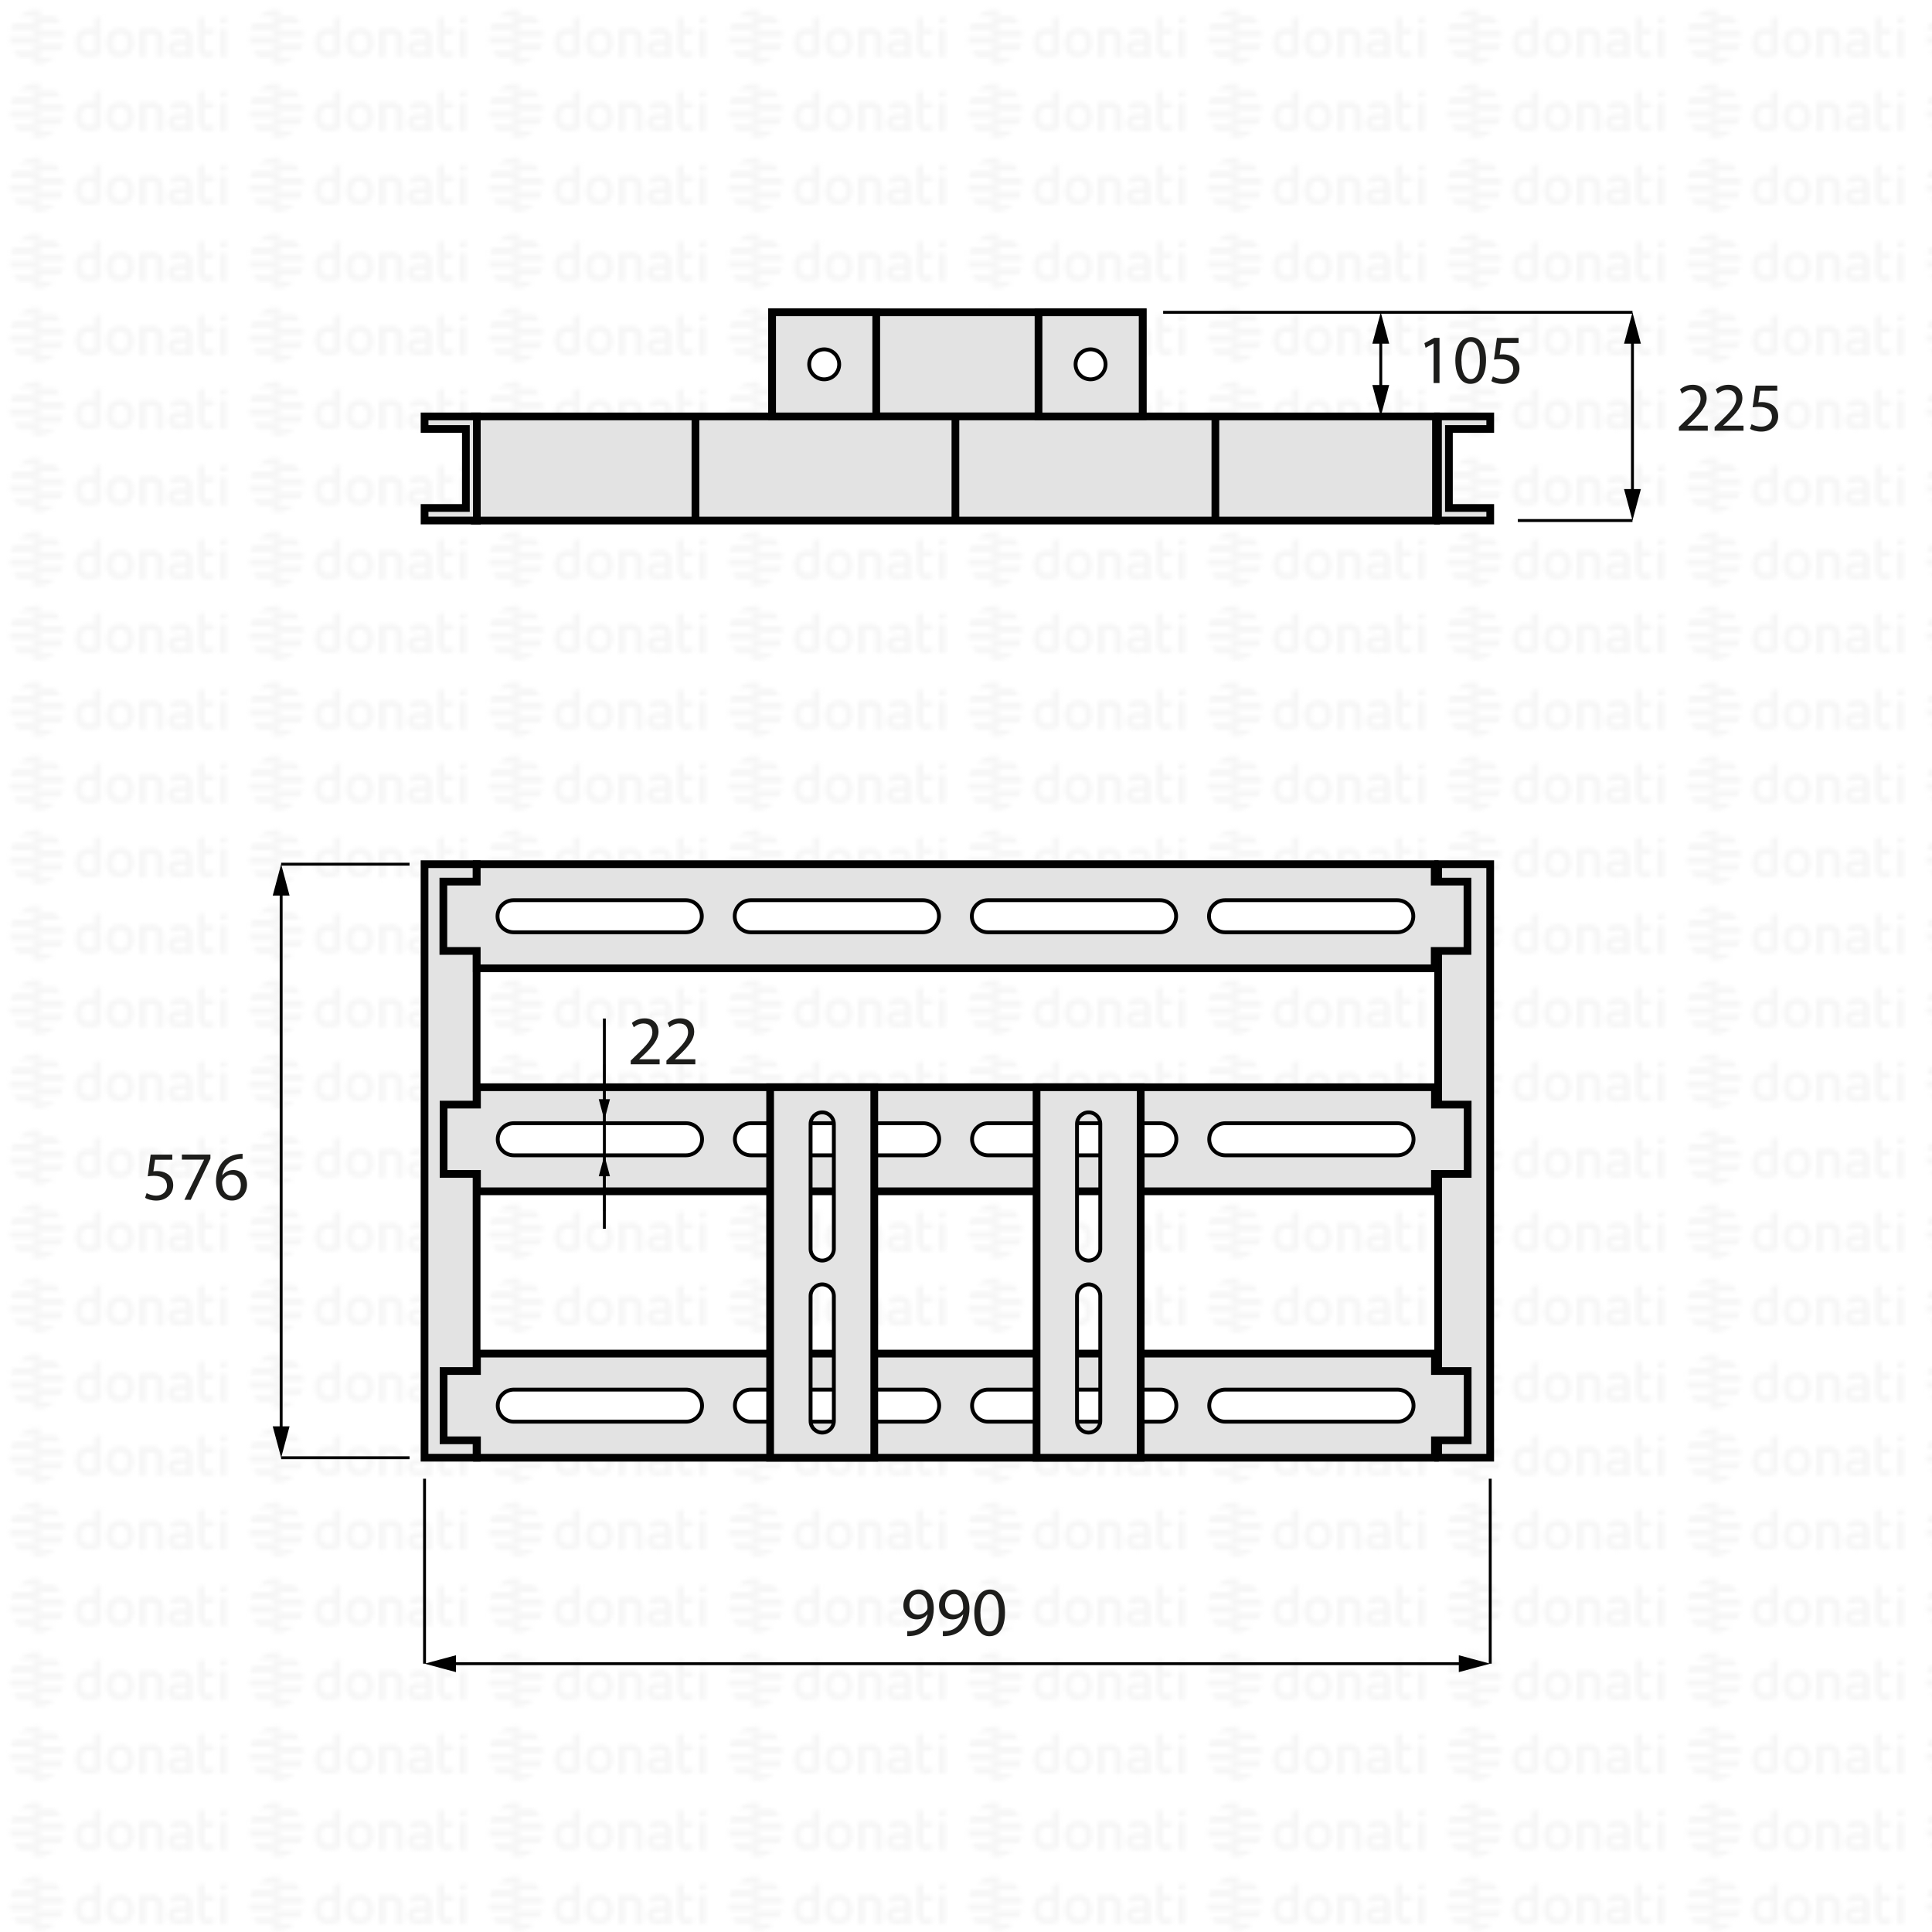 <?xml version="1.0" encoding="UTF-8"?><svg xmlns="http://www.w3.org/2000/svg" xmlns:xlink="http://www.w3.org/1999/xlink" viewBox="0 0 500 500"><defs><style>.cls-1{fill:#f6f6f6;}.cls-2{fill:url(#DONATI_WATERMARK);}.cls-3{stroke-width:.75px;}.cls-3,.cls-4,.cls-5,.cls-6,.cls-7,.cls-8{stroke:#010101;stroke-miterlimit:10;}.cls-3,.cls-4,.cls-9,.cls-7{fill:none;}.cls-4{stroke-width:.5px;}.cls-5{fill:#fff;}.cls-6,.cls-8{fill:#e3e3e3;}.cls-7,.cls-8{stroke-width:2px;}.cls-10{fill:#1d1d1b;}.cls-11{fill:#010101;}</style><pattern id="DONATI_WATERMARK" x="0" y="0" width="61.14" height="57.34" patternUnits="userSpaceOnUse" viewBox="0 0 61.14 57.34"><g><rect class="cls-9" width="61.14" height="57.34"/><g><polygon class="cls-1" points="8.55 51.31 8.55 51.32 9.43 51.32 10.57 51.32 10.57 51.31 9.43 51.31 8.55 51.31 8.55 51.31"/><polygon class="cls-1" points="8.55 53.08 8.55 53.08 9.23 53.08 10.57 53.08 10.57 53.08 9.23 53.08 8.55 53.08 8.55 53.08"/><polygon class="cls-1" points="10.57 44.26 10.57 44.26 9.69 44.26 8.55 44.26 8.55 44.26 9.69 44.26 10.57 44.26 10.57 44.26"/><path class="cls-1" d="M56.95,44.21v-1.35l1.69-.32v1.67h-1.69Zm1.69,1.42v7.4h-1.7v-7.4h1.7Zm-5.63,1.49v3.43c0,.23-.04,.55,.14,.76,.17,.22,.45,.22,.69,.22s.58-.05,1.21-.2l.22-.05v1.6c-.73,.16-1.19,.23-1.57,.23-1.56,0-2.38-.9-2.38-2.59v-7.66l1.69-.32v3.08h2.28v1.51h-2.28Zm-3.19,5.91h-1.63v-.27l-.24,.06c-.36,.09-1.16,.3-1.86,.3-1.61,0-2.6-.85-2.6-2.22,0-1.08,.56-2.37,3.21-2.37h1.47v-.46c0-.76-.39-1.1-1.28-1.1-.52,0-1.22,.12-2.14,.38l-.56,.17v-1.6l.21-.06c1.03-.31,1.82-.45,2.55-.45,1.82,0,2.86,.96,2.86,2.63v2.73h0v2.25h0Zm-1.64-1.72v-1.36h-1.6c-1.25,0-1.41,.48-1.41,.9,0,.34,.11,.8,1.11,.8,.37,0,.82-.08,1.38-.21l.52-.12h0Zm-7.61,1.72v-4.7c0-.92-.4-1.31-1.35-1.31-.34,0-.68,.02-1.48,.21v5.81h-1.7v-7.43h1.64c.71-.14,1.21-.16,1.65-.16,1.88,0,2.95,1.01,2.95,2.77v4.82h-1.7Zm-5.88-3.77c0,2.37-1.39,3.85-3.63,3.85s-3.56-1.47-3.56-3.85,1.38-3.85,3.61-3.85,3.57,1.47,3.57,3.85h0Zm-1.73,0c0-1.53-.67-2.38-1.9-2.38-1.51,0-1.83,1.29-1.83,2.38s.33,2.38,1.88,2.38,1.85-1.29,1.85-2.38h0Zm-6.81,2.28c0,.65-.33,1.07-.98,1.23-1.16,.29-1.75,.32-2.26,.32-2.17,0-3.47-1.42-3.47-3.79s1.24-3.83,3.41-3.83c.45,0,.9,.08,1.61,.28v-2.88l.19-.04c.1-.02,.36-.07,.61-.12,.25-.05,.51-.1,.6-.12l.28-.06v9.01h0Zm-1.69-.19v-4.09c-.82-.2-1.17-.25-1.5-.26-1.23,0-1.83,.74-1.83,2.27s.63,2.27,1.87,2.27c.33,0,.65-.02,1.46-.2h0Zm-13.84-3.56h-2.08v-1.76h7.84c.15,.56,.22,1.16,.22,1.76h-5.99Zm.76-3.53h-2.84v-1.76h5.67c.57,.5,1.06,1.1,1.45,1.76h-4.28Zm-1.49,5.29h6.5c-.16,.63-.41,1.22-.72,1.76h-7.12v-1.76h1.34Zm0,3.53h4.34c-1,.89-2.27,1.48-3.66,1.68-.01,0-.02,0-.03,0-.01,0-.03,0-.04,0-.31,.04-.62,.07-.94,.07-.33,0-.66-.03-.98-.07h-.03v-1.69h1.34Z"/><path class="cls-1" d="M9.88,53.08H4.89c-.57-.5-1.06-1.1-1.44-1.76h7.12v1.76h-.68Zm0-3.53H2.72c-.14-.56-.22-1.15-.22-1.76H10.57v1.76h-.67Zm-.67-3.53H2.72c.16-.63,.41-1.22,.72-1.76h7.12v1.76h-1.34Zm0-3.53H4.89c1-.89,2.27-1.48,3.66-1.68,.01,0,.02,0,.03,0,.01,0,.03,0,.04,0,.31-.04,.62-.07,.94-.07,.33,0,.66,.03,.98,.07h.03v1.69h-1.33Z"/></g><g><polygon class="cls-1" points="8.55 32.2 8.55 32.2 9.43 32.2 10.57 32.2 10.57 32.2 9.43 32.2 8.55 32.2 8.55 32.2"/><polygon class="cls-1" points="8.55 33.96 8.55 33.97 9.23 33.97 10.57 33.97 10.57 33.96 9.23 33.96 8.55 33.96 8.55 33.96"/><polygon class="cls-1" points="10.57 25.14 10.57 25.14 9.69 25.14 8.55 25.14 8.55 25.14 9.69 25.14 10.57 25.14 10.57 25.14"/><path class="cls-1" d="M56.95,25.09v-1.35l1.69-.32v1.67h-1.69Zm1.69,1.42v7.4h-1.7v-7.4h1.7Zm-5.63,1.49v3.43c0,.23-.04,.55,.14,.76,.17,.22,.45,.22,.69,.22s.58-.05,1.21-.2l.22-.05v1.6c-.73,.16-1.19,.23-1.57,.23-1.56,0-2.38-.9-2.38-2.59v-7.66l1.69-.32v3.08h2.28v1.51h-2.28Zm-3.19,5.91h-1.63v-.27l-.24,.06c-.36,.09-1.16,.3-1.86,.3-1.61,0-2.6-.85-2.6-2.22,0-1.08,.56-2.37,3.21-2.37h1.47v-.46c0-.76-.39-1.1-1.28-1.1-.52,0-1.22,.12-2.14,.38l-.56,.17v-1.6l.21-.06c1.03-.31,1.82-.45,2.55-.45,1.82,0,2.86,.96,2.86,2.63v2.73h0v2.25h0Zm-1.64-1.72v-1.36h-1.6c-1.25,0-1.41,.48-1.41,.9,0,.34,.11,.8,1.11,.8,.37,0,.82-.08,1.38-.21l.52-.12h0Zm-7.61,1.72v-4.7c0-.92-.4-1.31-1.35-1.31-.34,0-.68,.02-1.48,.21v5.81h-1.7v-7.43h1.64c.71-.14,1.21-.16,1.65-.16,1.88,0,2.95,1.01,2.95,2.77v4.82h-1.7Zm-5.88-3.77c0,2.37-1.39,3.85-3.63,3.85s-3.56-1.47-3.56-3.85,1.38-3.85,3.61-3.85,3.57,1.47,3.57,3.85h0Zm-1.73,0c0-1.53-.67-2.38-1.9-2.38-1.51,0-1.83,1.29-1.83,2.38s.33,2.38,1.88,2.38,1.85-1.29,1.85-2.38h0Zm-6.81,2.28c0,.65-.33,1.07-.98,1.23-1.16,.29-1.75,.32-2.26,.32-2.17,0-3.47-1.42-3.47-3.79s1.24-3.83,3.41-3.83c.45,0,.9,.08,1.61,.28v-2.88l.19-.04c.1-.02,.36-.07,.61-.12,.25-.05,.51-.1,.6-.12l.28-.06v9.01h0Zm-1.69-.19v-4.09c-.82-.2-1.17-.25-1.5-.26-1.23,0-1.83,.74-1.83,2.27s.63,2.27,1.87,2.27c.33,0,.65-.02,1.46-.2h0Zm-13.84-3.56h-2.08v-1.76h7.84c.15,.56,.22,1.16,.22,1.76h-5.99Zm.76-3.53h-2.84v-1.76h5.67c.57,.5,1.06,1.1,1.45,1.76h-4.28Zm-1.49,5.29h6.5c-.16,.63-.41,1.22-.72,1.76h-7.12v-1.76h1.34Zm0,3.53h4.34c-1,.89-2.27,1.48-3.66,1.68-.01,0-.02,0-.03,0-.01,0-.03,0-.04,0-.31,.04-.62,.07-.94,.07-.33,0-.66-.03-.98-.07h-.03v-1.69h1.34Z"/><path class="cls-1" d="M9.88,33.96H4.89c-.57-.5-1.06-1.1-1.44-1.76h7.12v1.76h-.68Zm0-3.53H2.72c-.14-.56-.22-1.15-.22-1.76H10.57v1.76h-.67Zm-.67-3.53H2.72c.16-.63,.41-1.22,.72-1.76h7.12v1.76h-1.34Zm0-3.53H4.89c1-.89,2.27-1.48,3.66-1.68,.01,0,.02,0,.03,0,.01,0,.03,0,.04,0,.31-.04,.62-.07,.94-.07,.33,0,.66,.03,.98,.07h.03v1.69h-1.33Z"/></g><g><polygon class="cls-1" points="8.55 13.09 8.55 13.09 9.43 13.09 10.57 13.09 10.57 13.09 9.43 13.09 8.55 13.09 8.55 13.09"/><polygon class="cls-1" points="8.55 14.85 8.55 14.85 9.23 14.85 10.57 14.85 10.57 14.85 9.23 14.85 8.55 14.85 8.55 14.85"/><polygon class="cls-1" points="10.57 6.03 10.57 6.03 9.69 6.03 8.55 6.03 8.55 6.03 9.69 6.03 10.57 6.03 10.57 6.03"/><path class="cls-1" d="M56.95,5.98v-1.35l1.69-.32v1.67h-1.69Zm1.69,1.42v7.4h-1.7V7.4h1.7Zm-5.63,1.49v3.43c0,.23-.04,.55,.14,.76,.17,.22,.45,.22,.69,.22s.58-.05,1.21-.2l.22-.05v1.6c-.73,.16-1.19,.23-1.57,.23-1.56,0-2.38-.9-2.38-2.59V4.63l1.69-.32v3.08h2.28v1.51h-2.28Zm-3.19,5.91h-1.63v-.27l-.24,.06c-.36,.09-1.16,.3-1.86,.3-1.61,0-2.6-.85-2.6-2.22,0-1.08,.56-2.37,3.21-2.37h1.47v-.46c0-.76-.39-1.1-1.28-1.1-.52,0-1.22,.12-2.14,.38l-.56,.17v-1.6l.21-.06c1.03-.31,1.82-.45,2.55-.45,1.82,0,2.86,.96,2.86,2.63v2.73h0v2.25h0Zm-1.64-1.72v-1.36h-1.6c-1.25,0-1.41,.48-1.41,.9,0,.34,.11,.8,1.11,.8,.37,0,.82-.08,1.38-.21l.52-.12h0Zm-7.61,1.72v-4.7c0-.92-.4-1.31-1.35-1.31-.34,0-.68,.02-1.48,.21v5.81h-1.7V7.37h1.64c.71-.14,1.21-.16,1.65-.16,1.88,0,2.95,1.01,2.95,2.77v4.82h-1.7Zm-5.88-3.77c0,2.37-1.39,3.85-3.63,3.85s-3.56-1.47-3.56-3.85,1.38-3.85,3.61-3.85,3.57,1.47,3.57,3.85h0Zm-1.73,0c0-1.53-.67-2.38-1.9-2.38-1.51,0-1.83,1.29-1.83,2.38s.33,2.38,1.88,2.38,1.85-1.29,1.85-2.38h0Zm-6.81,2.28c0,.65-.33,1.07-.98,1.23-1.16,.29-1.75,.32-2.26,.32-2.17,0-3.47-1.42-3.47-3.79s1.24-3.83,3.41-3.83c.45,0,.9,.08,1.61,.28v-2.88l.19-.04c.1-.02,.36-.07,.61-.12,.25-.05,.51-.1,.6-.12l.28-.06V13.31h0Zm-1.69-.19v-4.09c-.82-.2-1.17-.25-1.5-.26-1.23,0-1.83,.74-1.83,2.27s.63,2.27,1.87,2.27c.33,0,.65-.02,1.46-.2h0Zm-13.84-3.56h-2.08v-1.76h7.84c.15,.56,.22,1.16,.22,1.76h-5.99Zm.76-3.53h-2.84v-1.76h5.67c.57,.5,1.06,1.1,1.45,1.76h-4.28Zm-1.49,5.29h6.5c-.16,.63-.41,1.22-.72,1.76h-7.12v-1.76h1.34Zm0,3.53h4.34c-1,.89-2.27,1.48-3.66,1.68-.01,0-.02,0-.03,0-.01,0-.03,0-.04,0-.31,.04-.62,.07-.94,.07-.33,0-.66-.03-.98-.07h-.03v-1.69h1.34Z"/><path class="cls-1" d="M9.88,14.85H4.89c-.57-.5-1.06-1.1-1.44-1.76h7.12v1.76h-.68Zm0-3.53H2.72c-.14-.56-.22-1.15-.22-1.76H10.57v1.76h-.67Zm-.67-3.53H2.72c.16-.63,.41-1.22,.72-1.76h7.12v1.76h-1.34Zm0-3.53H4.89c1-.89,2.27-1.48,3.66-1.68,.01,0,.02,0,.03,0,.01,0,.03,0,.04,0,.31-.04,.62-.07,.94-.07,.33,0,.66,.03,.98,.07h.03v1.69h-1.33Z"/></g></g></pattern></defs><g id="WATERMARK"><rect class="cls-2" width="500" height="500"/></g><g id="ILLUSTRAZIONE"><g><path class="cls-6" d="M199.82,107.77h95.89v-26.95h-95.89v26.95Z"/><rect class="cls-7" x="199.82" y="80.82" width="95.89" height="26.95"/></g><g><rect class="cls-8" x="122.88" y="107.77" width="248.75" height="26.95"/><g><polygon class="cls-8" points="109.88 107.77 109.88 111.02 120.57 111.02 120.57 131.46 109.88 131.46 109.88 134.71 123.4 134.71 123.4 107.77 109.88 107.77"/><polygon class="cls-8" points="385.67 134.71 385.67 131.46 374.98 131.46 374.98 111.02 385.67 111.02 385.67 107.77 372.15 107.77 372.15 134.71 385.67 134.71"/></g><g><line class="cls-7" x1="179.98" y1="107.77" x2="179.98" y2="134.71"/><line class="cls-7" x1="247.26" y1="107.77" x2="247.26" y2="134.71"/><line class="cls-7" x1="314.54" y1="107.77" x2="314.54" y2="134.71"/></g></g><g><rect class="cls-8" x="199.82" y="80.82" width="26.95" height="26.95"/><circle class="cls-5" cx="213.3" cy="94.29" r="3.88"/></g><g><rect class="cls-8" x="268.77" y="80.82" width="26.95" height="26.95"/><circle class="cls-5" cx="282.24" cy="94.29" r="3.88"/></g><g><line class="cls-3" x1="422.48" y1="128.07" x2="422.48" y2="87.46"/><polygon class="cls-11" points="424.66 126.58 422.48 134.71 420.3 126.58 424.66 126.58"/><polygon class="cls-11" points="424.66 88.95 422.48 80.82 420.3 88.95 424.66 88.95"/></g><g><line class="cls-3" x1="357.34" y1="101.12" x2="357.34" y2="87.46"/><polygon class="cls-11" points="359.52 99.64 357.34 107.77 355.16 99.64 359.52 99.64"/><polygon class="cls-11" points="359.52 88.95 357.34 80.82 355.16 88.95 359.52 88.95"/></g><line class="cls-3" x1="301.02" y1="80.82" x2="422.48" y2="80.82"/><line class="cls-3" x1="392.81" y1="134.71" x2="422.48" y2="134.71"/><g><path class="cls-10" d="M371.01,88.91h-.04l-2.03,1.1-.31-1.21,2.56-1.37h1.35v11.7h-1.53v-10.23Z"/><path class="cls-10" d="M384.58,93.16c0,3.98-1.48,6.18-4.07,6.18-2.29,0-3.83-2.14-3.87-6.01,0-3.92,1.69-6.09,4.07-6.09s3.87,2.2,3.87,5.92Zm-6.36,.18c0,3.04,.94,4.77,2.38,4.77,1.62,0,2.39-1.89,2.39-4.88s-.74-4.77-2.38-4.77c-1.39,0-2.4,1.69-2.4,4.88Z"/><path class="cls-10" d="M393.02,88.77h-4.47l-.45,3.01c.27-.04,.52-.07,.95-.07,.9,0,1.8,.2,2.52,.63,.92,.52,1.67,1.53,1.67,3.01,0,2.29-1.82,4-4.36,4-1.28,0-2.36-.36-2.92-.72l.4-1.21c.49,.29,1.44,.65,2.5,.65,1.49,0,2.77-.97,2.77-2.54-.02-1.51-1.03-2.59-3.37-2.59-.67,0-1.19,.07-1.62,.13l.76-5.62h5.6v1.33Z"/></g><rect class="cls-8" x="109.87" y="223.65" width="13.47" height="153.6"/><rect class="cls-8" x="372.19" y="223.65" width="13.47" height="153.6"/><g><polygon class="cls-8" points="379.83 354.82 371.36 354.82 371.36 350.31 123.44 350.31 123.44 354.82 114.8 354.82 114.8 372.75 123.44 372.75 123.44 377.26 371.36 377.26 371.36 372.75 379.83 372.75 379.83 354.82"/><g><path class="cls-5" d="M177.54,359.63h-44.57c-2.29,0-4.15,1.86-4.15,4.15s1.86,4.15,4.15,4.15h44.57c2.29,0,4.15-1.86,4.15-4.15s-1.86-4.15-4.15-4.15Z"/><path class="cls-5" d="M238.91,359.63h-44.57c-2.29,0-4.15,1.86-4.15,4.15s1.86,4.15,4.15,4.15h44.57c2.29,0,4.15-1.86,4.15-4.15s-1.86-4.15-4.15-4.15Z"/><path class="cls-5" d="M300.29,359.63h-44.57c-2.29,0-4.15,1.86-4.15,4.15s1.86,4.15,4.15,4.15h44.57c2.29,0,4.15-1.86,4.15-4.15s-1.86-4.15-4.15-4.15Z"/><path class="cls-5" d="M361.67,359.63h-44.57c-2.29,0-4.15,1.86-4.15,4.15s1.86,4.15,4.15,4.15h44.57c2.29,0,4.15-1.86,4.15-4.15s-1.86-4.15-4.15-4.15Z"/></g></g><g><polygon class="cls-8" points="379.83 285.87 371.36 285.87 371.36 281.37 123.44 281.37 123.44 285.87 114.8 285.87 114.8 303.81 123.44 303.81 123.44 308.31 371.36 308.31 371.36 303.81 379.83 303.81 379.83 285.87"/><g><path class="cls-5" d="M177.54,290.69h-44.57c-2.29,0-4.15,1.86-4.15,4.15s1.86,4.15,4.15,4.15h44.57c2.29,0,4.15-1.86,4.15-4.15s-1.86-4.15-4.15-4.15Z"/><path class="cls-5" d="M238.91,290.69h-44.57c-2.29,0-4.15,1.86-4.15,4.15s1.86,4.15,4.15,4.15h44.57c2.29,0,4.15-1.86,4.15-4.15s-1.86-4.15-4.15-4.15Z"/><path class="cls-5" d="M300.29,290.69h-44.57c-2.29,0-4.15,1.86-4.15,4.15s1.86,4.15,4.15,4.15h44.57c2.29,0,4.15-1.86,4.15-4.15s-1.86-4.15-4.15-4.15Z"/><path class="cls-5" d="M361.67,290.69h-44.57c-2.29,0-4.15,1.86-4.15,4.15s1.86,4.15,4.15,4.15h44.57c2.29,0,4.15-1.86,4.15-4.15s-1.86-4.15-4.15-4.15Z"/></g></g><g><polygon class="cls-8" points="379.78 228.16 371.3 228.16 371.3 223.65 123.38 223.65 123.38 228.16 114.74 228.16 114.74 246.1 123.38 246.1 123.38 250.6 371.3 250.6 371.3 246.1 379.78 246.1 379.78 228.16"/><g><path class="cls-5" d="M177.48,232.97h-44.57c-2.29,0-4.15,1.86-4.15,4.15s1.86,4.15,4.15,4.15h44.57c2.29,0,4.15-1.86,4.15-4.15s-1.86-4.15-4.15-4.15Z"/><path class="cls-5" d="M238.86,232.97h-44.57c-2.29,0-4.15,1.86-4.15,4.15s1.86,4.15,4.15,4.15h44.57c2.29,0,4.15-1.86,4.15-4.15s-1.86-4.15-4.15-4.15Z"/><path class="cls-5" d="M300.23,232.97h-44.57c-2.29,0-4.15,1.86-4.15,4.15s1.86,4.15,4.15,4.15h44.57c2.29,0,4.15-1.86,4.15-4.15s-1.86-4.15-4.15-4.15Z"/><path class="cls-5" d="M361.61,232.97h-44.57c-2.29,0-4.15,1.86-4.15,4.15s1.86,4.15,4.15,4.15h44.57c2.29,0,4.15-1.86,4.15-4.15s-1.86-4.15-4.15-4.15Z"/></g></g><g><path class="cls-6" d="M199.31,281.37v95.89h26.95v-95.89h-26.95Zm16.49,86.37c0,1.66-1.35,3.01-3.01,3.01s-3.01-1.35-3.01-3.01v-32.33c0-1.66,1.35-3.01,3.01-3.01s3.01,1.35,3.01,3.01v32.33Zm0-44.52c0,1.66-1.35,3.01-3.01,3.01s-3.01-1.35-3.01-3.01v-32.33c0-1.66,1.35-3.01,3.01-3.01s3.01,1.35,3.01,3.01v32.33Z"/><rect class="cls-7" x="199.31" y="281.37" width="26.95" height="95.89"/></g><g><path class="cls-6" d="M268.26,281.37v95.89h26.95v-95.89h-26.95Zm16.49,86.37c0,1.66-1.35,3.01-3.01,3.01s-3.01-1.35-3.01-3.01v-32.33c0-1.66,1.35-3.01,3.01-3.01s3.01,1.35,3.01,3.01v32.33Zm0-44.52c0,1.66-1.35,3.01-3.01,3.01s-3.01-1.35-3.01-3.01v-32.33c0-1.66,1.35-3.01,3.01-3.01s3.01,1.35,3.01,3.01v32.33Z"/><rect class="cls-7" x="268.26" y="281.37" width="26.95" height="95.89"/></g><g><path class="cls-10" d="M234.77,422.13c.34,.04,.74,0,1.28-.05,.92-.13,1.78-.5,2.45-1.13,.77-.7,1.33-1.73,1.55-3.12h-.05c-.65,.79-1.58,1.26-2.75,1.26-2.11,0-3.46-1.58-3.46-3.58,0-2.21,1.6-4.16,4-4.16s3.87,1.94,3.87,4.93c0,2.58-.86,4.38-2.02,5.49-.9,.88-2.14,1.42-3.4,1.57-.58,.09-1.08,.11-1.46,.09v-1.3Zm.58-6.73c0,1.46,.88,2.48,2.25,2.48,1.06,0,1.89-.52,2.3-1.22,.09-.14,.14-.32,.14-.58,0-2-.74-3.53-2.39-3.53-1.35,0-2.3,1.19-2.3,2.84Z"/><path class="cls-10" d="M244,422.13c.34,.04,.74,0,1.28-.05,.92-.13,1.78-.5,2.45-1.13,.77-.7,1.33-1.73,1.55-3.12h-.05c-.65,.79-1.58,1.26-2.75,1.26-2.11,0-3.46-1.58-3.46-3.58,0-2.21,1.6-4.16,4-4.16s3.87,1.94,3.87,4.93c0,2.58-.86,4.38-2.02,5.49-.9,.88-2.14,1.42-3.4,1.57-.58,.09-1.08,.11-1.46,.09v-1.3Zm.58-6.73c0,1.46,.88,2.48,2.25,2.48,1.06,0,1.89-.52,2.3-1.22,.09-.14,.14-.32,.14-.58,0-2-.74-3.53-2.39-3.53-1.35,0-2.3,1.19-2.3,2.84Z"/><path class="cls-10" d="M260.09,417.27c0,3.98-1.48,6.18-4.07,6.18-2.29,0-3.83-2.14-3.87-6.01,0-3.92,1.69-6.08,4.07-6.08s3.87,2.2,3.87,5.92Zm-6.36,.18c0,3.04,.94,4.77,2.38,4.77,1.62,0,2.39-1.89,2.39-4.88s-.74-4.77-2.38-4.77c-1.39,0-2.4,1.69-2.4,4.88Z"/></g><g><path class="cls-10" d="M44.61,300.13h-4.47l-.45,3.01c.27-.04,.52-.07,.95-.07,.9,0,1.8,.2,2.52,.63,.92,.52,1.67,1.53,1.67,3.01,0,2.29-1.82,4-4.36,4-1.28,0-2.36-.36-2.92-.72l.4-1.21c.49,.29,1.44,.65,2.5,.65,1.49,0,2.77-.97,2.77-2.54-.02-1.51-1.03-2.59-3.37-2.59-.67,0-1.19,.07-1.62,.13l.76-5.62h5.6v1.33Z"/><path class="cls-10" d="M54.46,298.8v1.04l-5.1,10.66h-1.64l5.08-10.35v-.04h-5.73v-1.31h7.38Z"/><path class="cls-10" d="M62.78,299.92c-.32-.02-.74,0-1.19,.07-2.48,.41-3.8,2.23-4.07,4.16h.05c.56-.74,1.53-1.35,2.83-1.35,2.07,0,3.53,1.49,3.53,3.78,0,2.14-1.46,4.12-3.89,4.12s-4.14-1.95-4.14-4.99c0-2.3,.83-4.12,1.98-5.28,.97-.95,2.27-1.55,3.75-1.73,.47-.07,.86-.09,1.15-.09v1.3Zm-.45,6.75c0-1.67-.95-2.68-2.41-2.68-.95,0-1.84,.59-2.27,1.44-.11,.18-.18,.41-.18,.7,.04,1.93,.92,3.35,2.57,3.35,1.37,0,2.29-1.13,2.29-2.81Z"/></g><g><path class="cls-10" d="M163.23,275.46v-.97l1.24-1.21c2.99-2.84,4.34-4.36,4.36-6.12,0-1.19-.58-2.29-2.32-2.29-1.06,0-1.94,.54-2.48,.99l-.5-1.12c.81-.68,1.96-1.19,3.31-1.19,2.52,0,3.58,1.73,3.58,3.4,0,2.16-1.57,3.91-4.03,6.28l-.94,.86v.04h5.26v1.31h-7.47Z"/><path class="cls-10" d="M172.47,275.46v-.97l1.24-1.21c2.99-2.84,4.34-4.36,4.36-6.12,0-1.19-.58-2.29-2.32-2.29-1.06,0-1.94,.54-2.48,.99l-.5-1.12c.81-.68,1.96-1.19,3.31-1.19,2.52,0,3.58,1.73,3.58,3.4,0,2.16-1.57,3.91-4.03,6.28l-.94,.86v.04h5.26v1.31h-7.47Z"/></g><line class="cls-3" x1="109.87" y1="382.69" x2="109.87" y2="430.56"/><line class="cls-3" x1="385.67" y1="382.69" x2="385.67" y2="430.56"/><g><line class="cls-3" x1="116.51" y1="430.56" x2="379.02" y2="430.56"/><polygon class="cls-11" points="118 432.74 109.87 430.56 118 428.38 118 432.74"/><polygon class="cls-11" points="377.54 432.74 385.67 430.56 377.54 428.38 377.54 432.74"/></g><line class="cls-3" x1="105.99" y1="377.26" x2="72.76" y2="377.26"/><line class="cls-3" x1="105.99" y1="223.65" x2="72.76" y2="223.65"/><g><line class="cls-3" x1="72.76" y1="370.61" x2="72.76" y2="230.3"/><polygon class="cls-11" points="74.94 369.13 72.76 377.26 70.58 369.13 74.94 369.13"/><polygon class="cls-11" points="74.94 231.78 72.76 223.65 70.58 231.78 74.94 231.78"/></g><line class="cls-3" x1="156.41" y1="318" x2="156.41" y2="263.6"/><g><line class="cls-4" x1="156.41" y1="303.42" x2="156.41" y2="313.43"/><polygon class="cls-11" points="154.96 304.41 156.41 298.99 157.86 304.41 154.96 304.41"/></g><g><line class="cls-4" x1="156.41" y1="285.46" x2="156.41" y2="275.45"/><polygon class="cls-11" points="157.86 284.47 156.41 289.89 154.96 284.47 157.86 284.47"/></g><g><path class="cls-10" d="M434.5,111.49v-.97l1.24-1.21c2.99-2.84,4.34-4.36,4.36-6.12,0-1.19-.58-2.29-2.32-2.29-1.06,0-1.95,.54-2.49,.99l-.5-1.12c.81-.68,1.96-1.19,3.31-1.19,2.52,0,3.58,1.73,3.58,3.4,0,2.16-1.57,3.91-4.03,6.28l-.94,.86v.04h5.26v1.31h-7.47Z"/><path class="cls-10" d="M443.74,111.49v-.97l1.24-1.21c2.99-2.84,4.34-4.36,4.36-6.12,0-1.19-.58-2.29-2.32-2.29-1.06,0-1.94,.54-2.48,.99l-.5-1.12c.81-.68,1.96-1.19,3.31-1.19,2.52,0,3.58,1.73,3.58,3.4,0,2.16-1.57,3.91-4.03,6.28l-.94,.86v.04h5.26v1.31h-7.47Z"/><path class="cls-10" d="M459.96,101.12h-4.46l-.45,3.01c.27-.04,.52-.07,.95-.07,.9,0,1.8,.2,2.52,.63,.92,.52,1.67,1.53,1.67,3.01,0,2.29-1.82,4-4.36,4-1.28,0-2.36-.36-2.92-.72l.4-1.21c.49,.29,1.44,.65,2.5,.65,1.49,0,2.77-.97,2.77-2.54-.02-1.51-1.03-2.59-3.37-2.59-.67,0-1.19,.07-1.62,.13l.76-5.62h5.6v1.33Z"/></g></g><g id="CORNICE"><rect class="cls-9" y="0" width="500" height="500"/></g></svg>